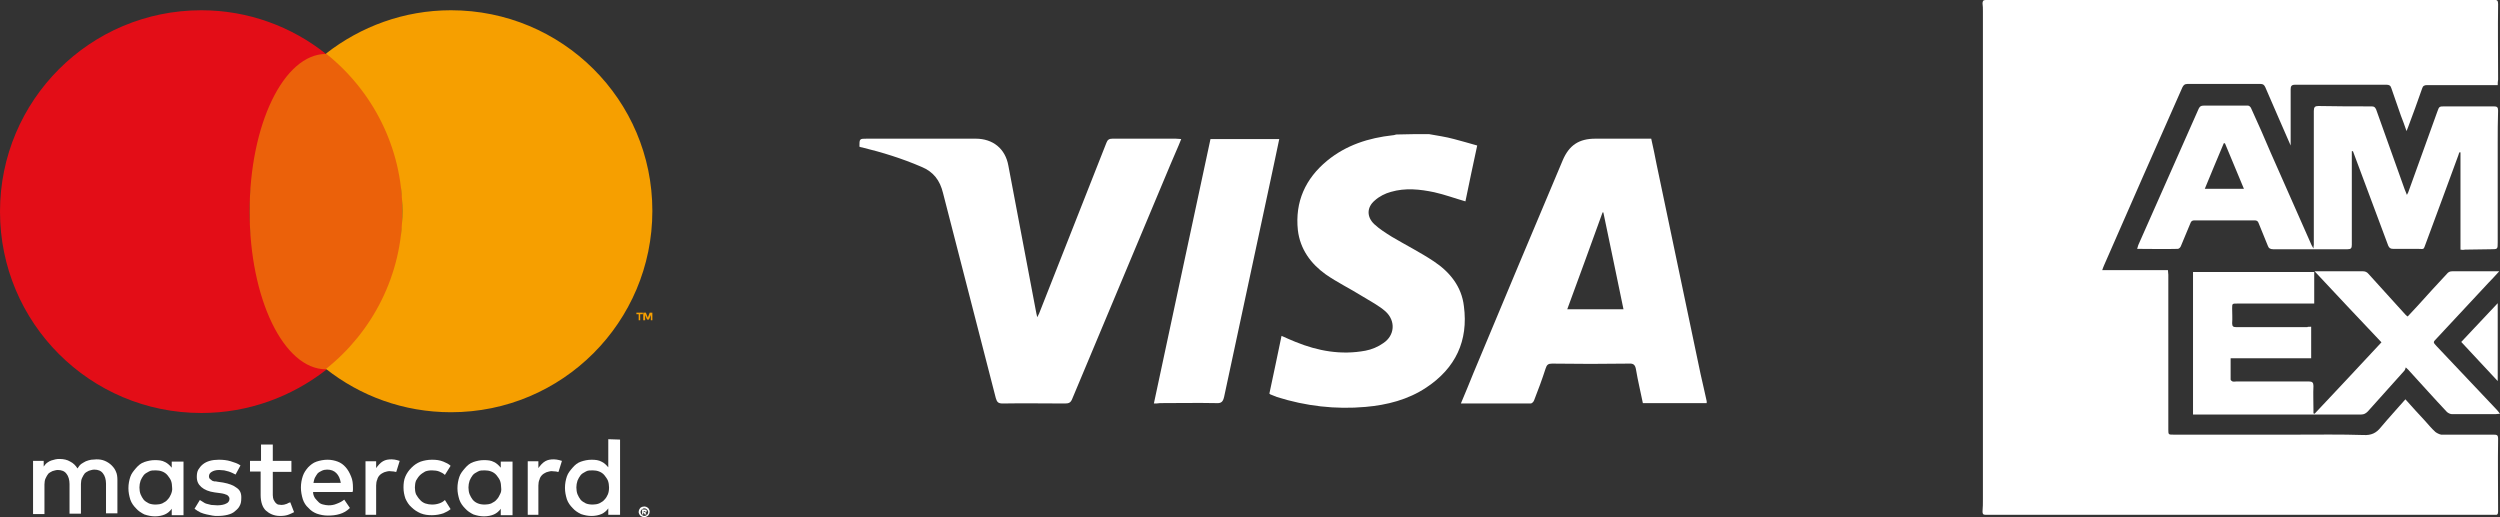 <?xml version="1.0" encoding="UTF-8"?>
<!-- Generator: Adobe Illustrator 24.0.2, SVG Export Plug-In . SVG Version: 6.00 Build 0)  -->
<svg xmlns="http://www.w3.org/2000/svg" xmlns:xlink="http://www.w3.org/1999/xlink" version="1.1" id="Capa_1" x="0px" y="0px" viewBox="0 0 658 136.1" style="enable-background:new 0 0 658 136.1;" xml:space="preserve">
<rect x="0" y="0" width="658" height="136.1" fill="#333333" stroke="none"/>
<style type="text/css">
	.st0{fill:#FFFFFF;}
	.st1{fill:#E30D17;}
	.st2{fill:#EB610A;}
	.st3{fill:#F69F00;}
</style>
<g>
	<g>
		<path class="st0" d="M29.4,122.5c-0.5-0.5-1.1-0.9-1.8-1.2s-1.4-0.4-2.2-0.4c-0.4,0-0.9,0.1-1.4,0.1c-0.5,0.1-0.9,0.2-1.4,0.4    c-0.4,0.2-0.9,0.5-1.2,0.7c-0.4,0.3-0.7,0.7-1,1.2c-0.5-0.8-1.1-1.4-1.9-1.8c-0.8-0.5-1.8-0.7-2.8-0.7c-0.3,0-0.7,0-1.1,0.1    c-0.4,0.1-0.7,0.2-1.1,0.3c-0.3,0.1-0.7,0.3-1.1,0.6s-0.6,0.6-0.9,1v-1.5H8.7v14h3v-7.8c0-0.6,0.1-1.2,0.3-1.6    c0.2-0.5,0.5-0.9,0.7-1.2c0.3-0.3,0.7-0.5,1.1-0.7c0.4-0.1,0.9-0.3,1.4-0.3c1,0,1.8,0.3,2.3,1c0.5,0.6,0.8,1.6,0.8,2.7v7.8h3v-7.8    c0-0.6,0.1-1.2,0.3-1.6c0.2-0.5,0.5-0.9,0.7-1.2c0.3-0.3,0.7-0.5,1.1-0.7c0.4-0.1,0.9-0.3,1.4-0.3c1,0,1.8,0.3,2.3,1    c0.5,0.6,0.8,1.6,0.8,2.7v7.8h3v-8.8c0-0.8-0.1-1.6-0.4-2.2C30.3,123.6,30,123.1,29.4,122.5z"></path>
		<path class="st0" d="M45.2,123.1c-0.5-0.6-1.1-1.2-1.8-1.5c-0.7-0.4-1.6-0.5-2.6-0.5s-1.9,0.2-2.8,0.5c-0.9,0.3-1.6,0.9-2.2,1.6    c-0.6,0.7-1.2,1.4-1.5,2.3s-0.5,1.9-0.5,3c0,1.1,0.2,2,0.5,3c0.3,0.9,0.9,1.7,1.5,2.3c0.6,0.7,1.4,1.2,2.2,1.6    c0.9,0.3,1.8,0.5,2.8,0.5s1.9-0.2,2.6-0.5c0.7-0.3,1.4-0.9,1.8-1.5v1.7h3.1v-14.1h-3.1V123.1z M45,130.1c-0.2,0.5-0.5,1-0.9,1.4    c-0.3,0.4-0.8,0.7-1.4,1c-0.5,0.2-1.1,0.3-1.7,0.3c-0.7,0-1.3-0.1-1.8-0.3c-0.5-0.3-1-0.5-1.4-1c-0.3-0.4-0.6-0.9-0.8-1.4    s-0.3-1.2-0.3-1.8s0.1-1.2,0.3-1.8c0.2-0.5,0.5-1,0.8-1.4s0.8-0.7,1.4-1c0.5-0.3,1.1-0.3,1.8-0.3c0.6,0,1.2,0.1,1.7,0.3    c0.5,0.2,1,0.5,1.4,1c0.3,0.4,0.7,0.9,0.9,1.4s0.3,1.2,0.3,1.8C45.4,129,45.2,129.6,45,130.1z"></path>
		<path class="st0" d="M62.3,128.4c-0.9-0.7-2-1.1-3.6-1.4l-1.4-0.2c-0.3-0.1-0.6-0.1-0.9-0.1c-0.3-0.1-0.5-0.1-0.7-0.3    c-0.2-0.1-0.3-0.3-0.5-0.4c-0.1-0.1-0.2-0.3-0.2-0.6c0-0.5,0.2-0.9,0.7-1.2s1.1-0.5,2-0.5c0.4,0,0.9,0.1,1.3,0.1    c0.4,0.1,0.8,0.2,1.2,0.3c0.4,0.1,0.7,0.3,1,0.4s0.5,0.3,0.8,0.4l1.3-2.4c-0.7-0.5-1.6-0.8-2.6-1.1c-1-0.3-2-0.4-3.1-0.4    c-0.9,0-1.7,0.1-2.4,0.3s-1.3,0.5-1.8,0.9s-0.9,0.9-1.2,1.4s-0.4,1.2-0.4,1.9c0,1.2,0.4,2,1.2,2.7c0.8,0.7,2,1.2,3.5,1.4l1.5,0.2    c0.8,0.1,1.4,0.3,1.8,0.5c0.4,0.3,0.6,0.6,0.6,1c0,0.5-0.3,1-0.8,1.2c-0.5,0.3-1.4,0.5-2.4,0.5c-0.5,0-1.1-0.1-1.6-0.1    c-0.5-0.1-0.9-0.2-1.2-0.3c-0.4-0.1-0.7-0.3-1-0.5s-0.5-0.3-0.8-0.5l-1.4,2.3c0.5,0.4,1,0.7,1.6,1c0.5,0.2,1.1,0.4,1.6,0.5    s1,0.2,1.5,0.3s0.9,0.1,1.3,0.1c1,0,1.9-0.1,2.7-0.3s1.5-0.5,2-1c0.5-0.4,1-0.9,1.2-1.4c0.3-0.5,0.4-1.2,0.4-1.8    C63.6,129.9,63.2,129,62.3,128.4z"></path>
		<path class="st0" d="M91,123c-0.6-0.7-1.3-1.2-2.1-1.5c-0.8-0.3-1.7-0.5-2.7-0.5s-2,0.2-2.9,0.5s-1.6,0.9-2.2,1.5    c-0.6,0.7-1.1,1.4-1.4,2.3s-0.5,1.9-0.5,3s0.2,2.1,0.5,3.1c0.3,0.9,0.8,1.7,1.5,2.3c0.6,0.7,1.4,1.2,2.2,1.5    c0.9,0.3,1.8,0.5,2.9,0.5s2.1-0.1,3.1-0.4c1-0.3,1.9-0.8,2.7-1.6l-1.5-2.2c-0.6,0.5-1.2,0.8-2,1.1c-0.7,0.3-1.4,0.4-2.1,0.4    c-0.5,0-1-0.1-1.4-0.2c-0.5-0.1-0.9-0.3-1.2-0.6c-0.3-0.3-0.7-0.7-1-1.1c-0.3-0.5-0.5-1-0.5-1.6h10.4c0-0.2,0.1-0.3,0.1-0.5    s0-0.4,0-0.6c0-1.1-0.1-2.1-0.5-3C92,124.4,91.6,123.7,91,123z M82.5,127.1c0.1-0.5,0.2-1,0.4-1.4c0.2-0.4,0.5-0.8,0.7-1.1    c0.3-0.3,0.7-0.5,1.1-0.7s0.9-0.3,1.4-0.3c1,0,1.8,0.3,2.4,0.9s1,1.4,1.2,2.6H82.5z"></path>
		<path class="st0" d="M131.8,123.1c-0.5-0.6-1.1-1.2-1.8-1.5c-0.7-0.4-1.6-0.5-2.6-0.5c-1,0-1.9,0.2-2.8,0.5s-1.6,0.9-2.2,1.6    s-1.2,1.4-1.5,2.3s-0.5,1.9-0.5,3c0,1.1,0.2,2,0.5,3c0.3,0.9,0.9,1.7,1.5,2.3c0.6,0.7,1.4,1.2,2.2,1.6c0.9,0.3,1.8,0.5,2.8,0.5    c1,0,1.9-0.2,2.6-0.5s1.4-0.9,1.8-1.5v1.7h3.1v-14.1h-3.1V123.1z M131.6,130.1c-0.2,0.5-0.5,1-0.9,1.4c-0.3,0.4-0.8,0.7-1.4,1    c-0.5,0.2-1.1,0.3-1.7,0.3c-0.7,0-1.3-0.1-1.8-0.3s-1-0.5-1.4-1c-0.3-0.4-0.6-0.9-0.8-1.4c-0.2-0.5-0.3-1.2-0.3-1.8    s0.1-1.2,0.3-1.8c0.2-0.5,0.5-1,0.8-1.4s0.8-0.7,1.4-1c0.5-0.3,1.1-0.3,1.8-0.3c0.6,0,1.2,0.1,1.7,0.3c0.5,0.2,1,0.5,1.4,1    c0.3,0.4,0.7,0.9,0.9,1.4s0.3,1.2,0.3,1.8C132,129,131.9,129.6,131.6,130.1z"></path>
		<path class="st0" d="M75.5,132.6c-0.5,0.2-1,0.3-1.4,0.3c-0.3,0-0.6-0.1-0.9-0.1c-0.3-0.1-0.5-0.3-0.7-0.5s-0.3-0.5-0.5-0.8    c-0.1-0.3-0.2-0.7-0.2-1.2v-6.1h4.9v-2.9h-4.9V117h-3.1v4.3h-2.9v2.8h2.8v6.2c0,1.8,0.5,3.3,1.4,4.1s2.1,1.4,3.7,1.4    c0.9,0,1.7-0.1,2.4-0.4c0.5-0.2,0.9-0.4,1.3-0.6l-1-2.6C76.1,132.3,75.8,132.4,75.5,132.6z"></path>
		<path class="st0" d="M103.1,120.9c-0.9,0-1.6,0.1-2.3,0.5s-1.3,1.1-1.8,1.8v-1.8h-2.8v14.1H99v-7.7c0-0.6,0.1-1.2,0.3-1.6    c0.1-0.5,0.4-0.9,0.7-1.2c0.3-0.3,0.7-0.5,1.1-0.7c0.4-0.1,0.9-0.3,1.4-0.3c0.3,0,0.7,0.1,1.2,0.1c0.2,0.1,0.4,0.1,0.6,0.1    l0.9-2.9c-0.3-0.1-0.5-0.1-0.7-0.2C104.1,121,103.6,120.9,103.1,120.9z"></path>
		<path class="st0" d="M145.8,120.9c-0.9,0-1.6,0.1-2.3,0.5s-1.3,1.1-1.8,1.8v-1.8h-2.8v14.1h2.8v-7.7c0-0.6,0.1-1.2,0.3-1.6    c0.1-0.5,0.4-0.9,0.7-1.2c0.3-0.3,0.7-0.5,1.1-0.7c0.4-0.1,0.9-0.3,1.4-0.3c0.3,0,0.7,0.1,1.2,0.1c0.2,0.1,0.4,0.1,0.6,0.1    l0.9-2.9c-0.3-0.1-0.5-0.1-0.7-0.2C146.7,121,146.3,120.9,145.8,120.9z"></path>
		<path class="st0" d="M160.1,115.6v7.4c-0.5-0.6-1.1-1.2-1.8-1.5c-0.7-0.4-1.6-0.5-2.6-0.5s-1.9,0.2-2.8,0.5s-1.6,0.9-2.2,1.6    c-0.6,0.7-1.2,1.4-1.5,2.3s-0.5,1.9-0.5,3s0.2,2,0.5,3c0.3,0.9,0.9,1.7,1.5,2.3c0.6,0.7,1.4,1.2,2.2,1.6c0.9,0.3,1.8,0.5,2.8,0.5    s1.9-0.2,2.6-0.5c0.7-0.3,1.4-0.9,1.8-1.5v1.7h3.1v-19.8L160.1,115.6L160.1,115.6z M160,130.1c-0.2,0.5-0.5,1-0.9,1.4    c-0.3,0.4-0.8,0.7-1.4,1c-0.5,0.2-1.1,0.3-1.7,0.3c-0.7,0-1.3-0.1-1.8-0.3c-0.5-0.3-1-0.5-1.4-1c-0.3-0.4-0.6-0.9-0.8-1.4    s-0.3-1.2-0.3-1.8s0.1-1.2,0.3-1.8c0.2-0.5,0.5-1,0.8-1.4s0.8-0.7,1.4-1c0.5-0.3,1.1-0.3,1.8-0.3c0.6,0,1.2,0.1,1.7,0.3    c0.5,0.2,1,0.5,1.4,1c0.3,0.4,0.7,0.9,0.9,1.4s0.3,1.2,0.3,1.8C160.3,129,160.2,129.6,160,130.1z"></path>
		<path class="st0" d="M110.5,125.1c0.4-0.4,0.9-0.7,1.4-1c0.5-0.2,1.1-0.3,1.8-0.3l0,0c0.7,0,1.4,0.1,1.9,0.3s1.1,0.5,1.5,0.9    l1.5-2.4c-0.5-0.5-1.2-0.8-1.9-1.1c-1-0.4-1.9-0.5-3-0.5s-2.1,0.2-3,0.5c-1,0.4-1.7,0.9-2.4,1.6c-0.7,0.7-1.2,1.4-1.6,2.3    s-0.5,1.9-0.5,2.9c0,1.1,0.2,2,0.5,2.9c0.4,0.9,0.9,1.7,1.6,2.3c0.7,0.7,1.5,1.2,2.4,1.6c1,0.4,1.9,0.5,3,0.5s2.1-0.2,3-0.5    c0.7-0.3,1.3-0.6,1.9-1.1l-1.5-2.4c-0.4,0.4-0.9,0.7-1.5,0.9s-1.2,0.3-1.9,0.3l0,0c-0.6,0-1.2-0.1-1.8-0.3c-0.5-0.2-1-0.5-1.4-1    c-0.4-0.4-0.7-0.9-1-1.4c-0.2-0.5-0.3-1.2-0.3-1.8c0-0.6,0.1-1.3,0.3-1.8C109.8,126,110.1,125.5,110.5,125.1z"></path>
	</g>
	<g>
		<path class="st0" d="M169.6,133.3c0.2,0,0.4,0.1,0.5,0.1c0.2,0.1,0.3,0.2,0.5,0.3c0.1,0.1,0.2,0.3,0.3,0.5s0.1,0.3,0.1,0.5    s-0.1,0.4-0.1,0.5c-0.1,0.2-0.2,0.3-0.3,0.5c-0.1,0.1-0.3,0.2-0.5,0.3s-0.3,0.1-0.5,0.1s-0.4-0.1-0.6-0.1    c-0.2-0.1-0.3-0.2-0.5-0.3c-0.1-0.1-0.2-0.3-0.3-0.5s-0.1-0.3-0.1-0.5s0.1-0.4,0.1-0.5c0.1-0.2,0.2-0.3,0.3-0.5    c0.1-0.1,0.3-0.2,0.5-0.3C169.2,133.4,169.4,133.3,169.6,133.3z M169.6,135.8c0.1,0,0.3,0,0.4-0.1c0.1-0.1,0.2-0.1,0.3-0.2    c0.1-0.1,0.1-0.2,0.2-0.3s0.1-0.3,0.1-0.4c0-0.1,0-0.3-0.1-0.4s-0.1-0.2-0.2-0.3c-0.1-0.1-0.2-0.1-0.3-0.2    c-0.1-0.1-0.3-0.1-0.4-0.1s-0.3,0-0.4,0.1c-0.1,0.1-0.2,0.1-0.3,0.2c-0.1,0.1-0.1,0.2-0.2,0.3c-0.1,0.1-0.1,0.3-0.1,0.4    s0,0.3,0.1,0.4s0.1,0.2,0.2,0.3c0.1,0.1,0.2,0.1,0.3,0.2C169.4,135.8,169.5,135.8,169.6,135.8z M169.7,134.1    c0.2,0,0.3,0.1,0.4,0.1s0.1,0.2,0.1,0.3s0,0.2-0.1,0.3s-0.1,0.1-0.3,0.1l0.4,0.5h-0.5l-0.3-0.5h-0.1v0.5H169v-1.3L169.7,134.1    L169.7,134.1z M169.4,134.5v0.2h0.3c0.1,0,0.1,0,0.1,0l0.1-0.1c0-0.1,0-0.1-0.1-0.1h-0.1L169.4,134.5L169.4,134.5z"></path>
	</g>
	<g>
		<path class="st1" d="M65.7,55.7c0-16.8,7.9-31.8,20.1-41.5C76.8,7,65.3,2.7,53,2.7c-29.3,0-53,23.7-53,53s23.7,53,53,53    c12.4,0,23.8-4.3,32.9-11.4C73.6,87.5,65.7,72.4,65.7,55.7z"></path>
		<ellipse class="st2" cx="85.8" cy="55.7" rx="20.1" ry="41.5"></ellipse>
		<path class="st3" d="M168.1,84.3v-1.6h-0.6v-0.4h1.7v0.4h-0.7v1.6H168.1z M171.3,84.3v-1.4l-0.5,1.2h-0.5l-0.5-1.2v1.4h-0.5v-2    h0.7l0.5,1.3l0.5-1.3h0.7v2H171.3z"></path>
		<path class="st3" d="M118.7,2.7c-12.4,0-23.8,4.3-32.9,11.4c12.2,9.7,20.1,24.7,20.1,41.5S98,87.4,85.8,97.1    c9,7.1,20.4,11.4,32.9,11.4c29.3,0,53-23.7,53-53S147.9,2.7,118.7,2.7z"></path>
	</g>
</g>
<g>
	<path class="st0" d="M449.2,106.1c-5.6,0-11.1,0-16.8,0c-0.6-3-1.3-5.8-1.8-8.8c-0.2-1.2-0.6-1.7-1.9-1.6c-6.7,0.1-13.4,0.1-20.2,0   c-1,0-1.4,0.3-1.7,1.3c-0.9,2.8-1.9,5.5-3,8.3c-0.1,0.4-0.6,0.9-0.9,0.9c-6,0-12.1,0-18.4,0c1.2-2.8,2.2-5.3,3.3-8   c7.8-18.7,15.6-37.3,23.5-56c1.7-4,4.3-5.7,8.6-5.7c4.9,0,9.7,0,14.7,0c0.5,2.3,1,4.5,1.4,6.7c3.9,18.4,7.7,36.9,11.6,55.3   c0.5,2.3,1.1,4.7,1.6,7.1C449.2,105.8,449.2,106,449.2,106.1z M427.3,81.4c-1.8-8.6-3.5-17-5.3-25.5c-0.1,0-0.2,0-0.2,0   c-3.1,8.5-6.1,16.9-9.3,25.5C417.5,81.4,422.3,81.4,427.3,81.4z"></path>
	<path class="st0" d="M376.1,35.3c2.2,0.4,4.4,0.7,6.6,1.3c2,0.5,3.9,1.1,6.1,1.7c-1.1,5-2.1,9.9-3.1,14.7c-2.8-0.8-5.5-1.8-8.2-2.4   c-3.8-0.8-7.6-1.2-11.4-0.1c-1.5,0.4-3.1,1.2-4.3,2.3c-2.1,1.8-2.1,4.3-0.1,6.2c1.4,1.3,3,2.3,4.6,3.3c3.7,2.2,7.5,4.1,11.1,6.5   c4.2,2.8,7.3,6.6,7.9,11.8c1.2,9.1-2.2,16.3-9.9,21.4c-4.8,3.2-10.3,4.6-16,5.1c-7.9,0.7-15.7-0.2-23.3-2.6c-0.5-0.2-1-0.4-1.5-0.6   c-0.2,0-0.3-0.2-0.5-0.3c1.1-5,2.1-10,3.2-15.2c1.3,0.6,2.5,1.1,3.7,1.6c5.9,2.4,12,3.5,18.4,2.3c1.6-0.3,3.3-1,4.7-2   c3-2,3.3-5.8,0.6-8.3c-1.8-1.6-4-2.7-6.1-4c-3.2-2-6.7-3.7-9.7-5.8c-3.9-2.8-6.7-6.6-7.3-11.6c-0.8-7.5,2-13.6,7.7-18.3   c5-4.1,10.9-6,17.3-6.7c0.4,0,0.7-0.2,1-0.2C370.5,35.3,373.3,35.3,376.1,35.3z"></path>
	<path class="st0" d="M310.9,36.6c-0.9,2.3-1.9,4.4-2.8,6.6c-8.6,20.6-17.3,41.2-25.9,61.8c-0.4,1-0.9,1.2-1.9,1.2   c-5.5,0-10.9-0.1-16.4,0c-1.2,0-1.5-0.4-1.8-1.4c-4.6-18-9.3-36-13.9-54c-0.8-3.3-2.5-5.6-5.7-6.9c-5.1-2.2-10.3-3.8-15.6-5.1   c-0.2,0-0.5-0.1-0.7-0.2c0-2.1,0-2.1,2-2.1c9.5,0,19.1,0,28.6,0c4.5,0,7.8,2.6,8.6,7.1c2.4,12.7,4.8,25.4,7.2,38   c0.1,0.5,0.2,1.1,0.4,1.9c0.2-0.5,0.4-0.7,0.5-1c5.9-15,11.8-29.9,17.7-44.9c0.3-0.8,0.7-1.1,1.6-1.1c5.6,0,11.1,0,16.6,0   C310.1,36.5,310.4,36.6,310.9,36.6z"></path>
	<path class="st0" d="M303.7,106.2c5-23.3,9.9-46.4,14.9-69.6c6,0,12,0,18.1,0c-0.7,3.5-1.5,7-2.2,10.4   c-4.1,19.2-8.2,38.3-12.3,57.4c-0.3,1.3-0.7,1.8-2.1,1.7c-4.9-0.1-9.9,0-14.8,0C304.7,106.2,304.3,106.2,303.7,106.2z"></path>
</g>
<g>
	<g>
		<path class="st0" d="M657.4,22.4c-0.6,0-0.9,0-1.3,0c-5.8,0-11.6,0-17.3,0c-0.7,0-1.1,0.2-1.3,0.9c-1.2,3.4-2.4,6.8-3.7,10.2    c-0.1,0.3-0.2,0.5-0.4,1c-0.5-1.5-1-2.8-1.5-4.1c-0.8-2.4-1.7-4.8-2.5-7.2c-0.2-0.7-0.6-0.9-1.3-0.9c-8,0-16,0-24,0    c-1,0-1.2,0.4-1.2,1.2c0,4.9,0,9.7,0,14.8c-1.1-2.5-2.1-4.8-3.1-7.1c-1.2-2.8-2.4-5.5-3.6-8.3c-0.3-0.6-0.6-0.8-1.2-0.8    c-6.5,0-12.9,0-19.3,0c-0.7,0-1,0.3-1.3,0.9c-6.9,15.6-13.8,31.2-20.6,46.8c-0.2,0.4-0.3,0.8-0.5,1.3c5.8,0,11.5,0,17.3,0    c0,0.5,0.1,0.8,0.1,1.2c0,13.6,0,27.1,0,40.7c0,1.4,0,1.4,1.4,1.4c10.7,0,21.3,0,32,0c6,0,12-0.1,18,0.1c2,0.1,3.3-0.5,4.5-2    c2.1-2.5,4.3-4.9,6.5-7.4c1.7,1.9,3.4,3.8,5.1,5.6c0.9,1,1.8,2.1,2.8,3c0.4,0.3,1,0.6,1.5,0.7c4.6,0,9.2,0,13.8,0    c0.9,0,1.2,0.1,1.2,1.1c-0.1,6.4,0,12.7,0,19.1c0,0.7-0.2,1-0.8,0.9c-0.3,0-0.5,0-0.8,0c-44.1,0-88.3,0-132.4,0    c-0.3,0-0.6,0-0.9,0c-0.7,0-0.8-0.3-0.8-0.9c0.1-1.1,0.1-2.1,0.1-3.2c0-42.8,0-85.7,0-128.5c0-0.7,0-1.3-0.1-2    c0-0.6,0.2-0.9,0.8-0.9c0.3,0,0.6,0,0.9,0c44.1,0,88.3,0,132.4,0c0.2,0,0.3,0,0.5,0c0.9-0.1,1.1,0.2,1.1,1.1    c-0.1,6.6,0,13.2,0,19.8C657.4,21.6,657.4,21.9,657.4,22.4z"></path>
		<path class="st0" d="M647.6,65.7c0-8.6,0-17.1,0-25.6c-0.1,0-0.2,0-0.2-0.1c-0.1,0.2-0.3,0.5-0.3,0.7c-2.9,7.8-5.7,15.6-8.6,23.3    c-0.7,1.9-0.4,1.5-2.1,1.5c-2.2,0-4.4,0-6.5,0c-0.7,0-1-0.2-1.3-0.8c-3-8.1-6-16.1-9-24.1c-0.1-0.3-0.2-0.5-0.3-0.8    c-0.1,0-0.2,0-0.3,0c0,0.3,0,0.7,0,1c0,7.9,0,15.7,0,23.6c0,0.9-0.2,1.2-1.1,1.2c-6.5,0-13.1,0-19.6,0c-0.8,0-1.2-0.3-1.4-0.9    c-0.8-2-1.6-3.9-2.4-5.9c-0.2-0.6-0.5-0.8-1.1-0.8c-5.3,0-10.5,0-15.8,0c-0.6,0-0.9,0.2-1.1,0.8c-0.8,2-1.7,4-2.5,6    c-0.1,0.3-0.5,0.7-0.8,0.7c-3.5,0.1-7.1,0-10.7,0c0.1-0.4,0.2-0.7,0.3-1c5.3-12,10.6-23.9,15.9-35.9c0.3-0.6,0.6-0.8,1.3-0.8    c3.9,0,7.8,0,11.7,0c0.3,0,0.7,0.4,0.8,0.7c1.8,3.9,3.5,7.8,5.2,11.8c3.6,8.1,7.1,16.1,10.7,24.2c0.1,0.2,0.2,0.4,0.5,0.9    c0-0.5,0.1-0.8,0.1-1c0-11.7,0-23.5,0-35.2c0-1,0.3-1.3,1.2-1.3c4.7,0.1,9.4,0.1,14,0.1c0.7,0,0.9,0.2,1.2,0.8c2.5,7,5,14,7.5,21    c0.2,0.4,0.3,0.8,0.6,1.5c0.3-0.5,0.4-0.8,0.5-1.1c2.5-6.9,5-13.8,7.5-20.8c0.5-1.4,0.5-1.4,2-1.4c4.3,0,8.6,0,12.9,0    c0.8,0,1.1,0.2,1.1,1.1c-0.1,2.9-0.1,5.8-0.1,8.6c0,8.7,0,17.4,0,26.1c0,1.8,0,1.8-1.8,1.8c-2.3,0-4.5,0.1-6.8,0.1    C648.4,65.8,648.1,65.8,647.6,65.7z M590.6,49.7c-1.7-4.1-3.4-8.1-5-12c-0.1,0-0.2,0-0.3,0c-1.7,4-3.3,7.9-5,12    C583.8,49.7,587.1,49.7,590.6,49.7z"></path>
		<path class="st0" d="M608.3,86c0,2.8,0,5.5,0,8.3c-7,0-14,0-21.2,0c0,1.9,0,3.8,0,5.6c0,0.2,0.3,0.4,0.5,0.5c0.3,0.1,0.7,0,1.1,0    c6.3,0,12.6,0,19,0c0.9,0,1.2,0.3,1.2,1.2c-0.1,2,0,4.1,0,6.2c0,0.3,0,0.7,0,1c0.1,0,0.2,0.1,0.3,0.1c5.8-6.2,11.7-12.4,17.6-18.8    c-5.9-6.2-11.7-12.4-17.6-18.7c0.6,0,1,0,1.4,0c3.8,0,7.5,0,11.3,0c0.6,0,1.1,0.2,1.5,0.7c3.2,3.6,6.5,7.1,9.7,10.7    c0.2,0.2,0.3,0.3,0.6,0.5c0.9-1,1.8-1.9,2.7-2.9c2.5-2.8,5-5.5,7.6-8.3c0.4-0.5,0.8-0.7,1.5-0.7c4,0,8.1,0,12.3,0    c-1,1.1-1.9,2.1-2.8,3c-4.6,4.9-9.1,9.8-13.7,14.7c-1,1-0.9,1,0,2c5.3,5.6,10.5,11.1,15.8,16.7c0.3,0.3,0.5,0.6,0.9,1.1    c-0.5,0-0.8,0.1-1.1,0.1c-3.9,0-7.7,0-11.6,0c-0.4,0-1-0.3-1.3-0.6c-3.3-3.5-6.5-7.1-9.8-10.7c-0.2-0.2-0.4-0.5-1-1    c-0.1,0.3-0.2,0.7-0.4,0.9c-3.2,3.6-6.4,7.1-9.6,10.7c-0.5,0.5-1,0.8-1.7,0.8c-14.5,0-28.9,0-43.4,0c-0.3,0-0.6,0-0.9,0    c0-12.5,0-25,0-37.5c10.6,0,21.2,0,31.9,0c0,2.7,0,5.5,0,8.3c-0.3,0-0.6,0-0.9,0c-6.5,0-13,0-19.4,0c-1.3,0-1.3,0-1.3,1.3    s0.1,2.6,0,3.9c0,0.8,0.3,1,1,1c6.3,0,12.5,0,18.8,0C607.3,86,607.7,86,608.3,86z"></path>
		<path class="st0" d="M657.4,100.3c-3.3-3.5-6.4-6.9-9.6-10.3c3.2-3.4,6.3-6.7,9.6-10.2C657.4,86.7,657.4,93.4,657.4,100.3z"></path>
	</g>
</g>
</svg>
